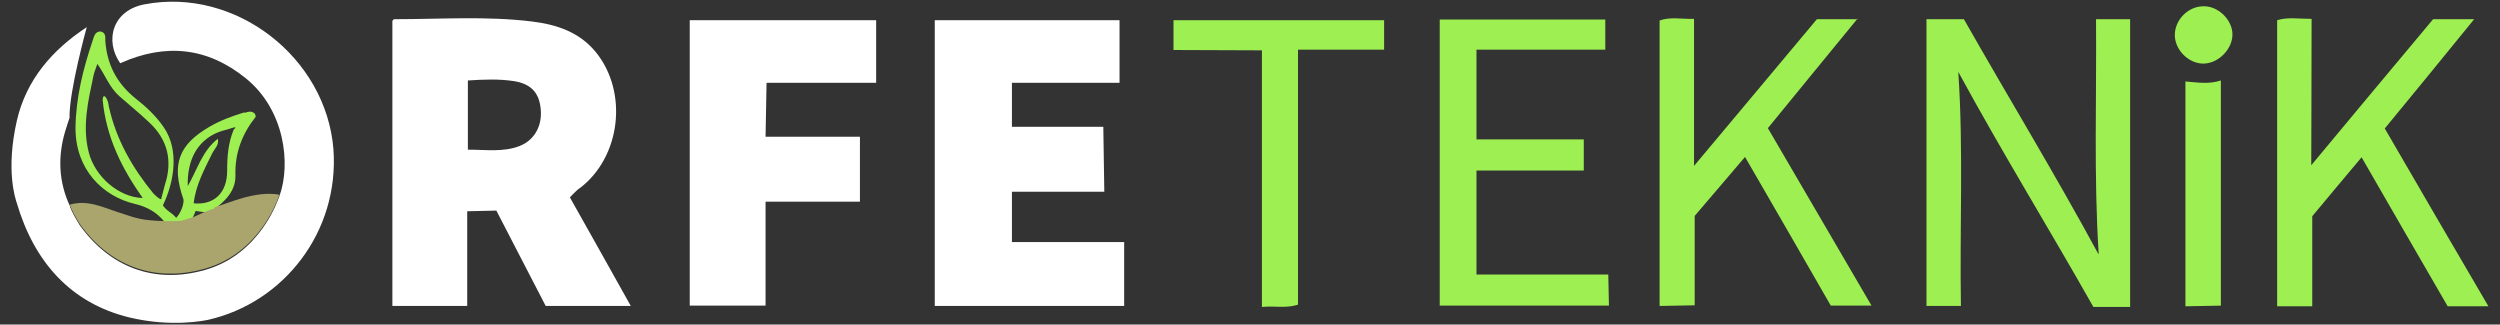 <?xml version="1.0" encoding="UTF-8"?>
<svg xmlns="http://www.w3.org/2000/svg" id="Layer_1" data-name="Layer 1" version="1.1" viewBox="0 0 755 98">
  <rect x="0" y="0" width="755" height="98" fill="#333333" stroke="none"/>
  <defs>
    <style>
      .cls-1 {
        fill: none;
      }

      .cls-1, .cls-2, .cls-3, .cls-4 {
        stroke-width: 0px;
      }

      .cls-2 {
        fill: #9eef52;
      }

      .cls-3 {
        fill: #aaa46d;
      }

      .cls-4 {
        fill: #fff;
      }
    </style>
  </defs>
  <path class="cls-1" d="M58.4,65.5h0s0,0,0,0c0,0,0,0,0,0Z"></path>
  <path class="cls-1" d="M155.2,24.5c-4.5-.7-9.1-.5-13.9-.2v20.9c5.5,0,10.7.8,15.6-1.1,4.5-1.7,6.9-6,6.4-11.1-.4-4.9-2.9-7.7-8.1-8.5Z"></path>
  <path class="cls-1" d="M58.4,65.5c.5-.2,1-.4,1.5-.7.8-.4,1.6-.7,2.5-1.1-1.6,0-3.1-.4-3.1-.4l-.9,2.1Z"></path>
  <path class="cls-1" d="M48.8,60c-.2,0-.3,0-.4.1.2,0,.4,0,.4-.1Z"></path>
  <path class="cls-1" d="M45,36.9c-2.9-2.7-5.9-5.2-8.9-7.8-3-2.6-4.3-6.4-6.7-9.8-.5,1.5-.9,2.5-1.2,3.7-1.7,7.6-3.5,15.2-1.4,23,1.9,7.4,9.1,13.6,16.3,13.8-6.4-8.9-11-18.3-12.1-29.6,0-2,.9-1.1,1.5.3.2.4.3,1.4.4,1.8,2.2,9.9,7,18.4,13.4,26.1.5.6,1.5,1.5,2.1,1.7.1,0,.3,0,.4-.1.4-1.4.6-2.8,1.1-4.2,2.3-7.3.8-13.7-4.8-18.9Z"></path>
  <path class="cls-1" d="M70.6,39.2s0,0,0,0c0,0,0,0,0,0,0,0,0-.1,0-.2,0,0,0,0,0,0,0,0,0,0,0,0,0,0,0,0,0,0,0,0,0,0,0,0,0,0,0,0,0,0,0,0,0,0,0,0,0,0,0,0,0,0-.2.2-.2.3,0,.5Z"></path>
  <path class="cls-1" d="M71.2,38.5h0c0,0-.1.1-.2.2,0,0,0-.1.2-.2Z"></path>
  <polygon class="cls-1" points="70.6 38.7 70.6 38.7 70.6 38.7 70.6 38.7"></polygon>
  <path class="cls-1" d="M70.5,38.8s0,0,0,0c0,0,0,0,0,0,0,0,0,0,0,0,0,0,0,0,0,0,0,0,0,0,0,.2.1-.1.2-.3.4-.4,0,0,.1-.1.2-.2-.2,0-.4.1-.6.2,0,0,0,0,0,0,0,0,0,0,0,0Z"></path>
  <path class="cls-1" d="M65.6,42.2s0,0,0,0c0,0,0,0,0,.1,2.6.4.2-2.1,2.1-2.7-.8.2-3,.8-5.2,2.4.7-.3,1.4-.6,2.2-.8.2,0,.5.6.8,1Z"></path>
  <path class="cls-1" d="M70.6,38.7c-.2,0-.4.1-.7.2.2,0,.5.1.7.3-.2-.2-.2-.3,0-.5Z"></path>
  <path class="cls-1" d="M65.6,42.2c-.3-.4-.6-1.1-.8-1-.8.2-1.5.5-2.2.8-3.1,2.2-6.2,6.4-6,14.5,2.8-5,4.4-10.7,9.1-14.3Z"></path>
  <path class="cls-1" d="M65.7,42.2c.4,1.8-1,2.9-1.7,4.3-2.4,4.8-5,9.6-5.6,15.1,6.1.6,10.1-3.1,10.1-9.8,0-4.3.2-8.5,2-12.5-.2-.2-.5-.2-.7-.3-.5.2-1.2.4-2,.6-1.9.6.5,3.1-2.1,2.7Z"></path>
  <g>
    <path class="cls-2" d="M633.7,76.7c-13-24-27.2-47.3-40.6-70.9h-11.3v86.6h10.4c-.4-23.8.8-47.2-.8-70.7,13.1,24.1,27.4,47.3,40.8,71h11.1V5.8h-10.3c.2,23.5-.7,47.4.8,70.9Z"></path>
    <path class="cls-2" d="M561.1,5.8h-12.4c-11.9,14.3-25.1,29.9-37.1,44.3,0,0,0-30,0-44.4-3.8.1-7.2-.7-10.4.5v86.2l10.6-.2v-27c5-5.9,10-11.7,15.2-17.8,9,15.5,17.5,30.3,25.9,44.9h12.3c-10.6-18.1-20.9-35.8-31.3-53.6,9.1-11.1,17.8-21.8,27.1-33.1Z"></path>
    <path class="cls-2" d="M720.2,38.8c9-10.9,17.8-21.7,27-33h-12.4c-11.9,14.2-24.9,29.8-36.8,44.1,0,0,.1-29.8.1-44.2-3.8,0-7.2-.6-10.4.4v86.4h10.6c0-7.9,0-19.7,0-27.2l.5-.6c4.7-5.7,9.4-11.2,14.4-17.2,8.9,15.5,17.5,30.3,26,45h12.3c-10.7-18.3-21-35.9-31.3-53.7Z"></path>
    <path class="cls-2" d="M445.9,82.9v-31.4h32.4v-9.4h-32.4V15h38.9V5.9h-50v86.4h51.1l-.2-9.4h-39.7Z"></path>
    <path class="cls-2" d="M354.4,15.1c8.6,0,17.7.1,26.7.1v77.5c3.9-.4,7.3.5,10.9-.7V15h26V6.1h-63.6v9.1Z"></path>
    <path class="cls-2" d="M660,24.6v67.9l10.7-.2V24.3c-3.6,1.2-7.1.6-10.7.3Z"></path>
    <path class="cls-2" d="M665.4,1.9c-4.7,0-8.8,4.3-8.6,9,.2,4.5,4.5,8.5,8.9,8.3,4.4-.2,8.5-4.4,8.5-8.8,0-4.4-4.3-8.6-8.7-8.5Z"></path>
    <path class="cls-2" d="M73.9,33.9c-3.6,1.1-7.2,2.4-10.5,4.3-9.5,5.5-11.7,11.4-8,22,.2,1-.5,3.8-2.2,5.6-1.1-1.5-3.1-2.2-4-3.8,3.4-7,5-16.6.3-23.5-2.3-3.4-5.4-6.3-8.6-8.8-5.6-4.5-8.6-10.2-9.1-17.4,0-1.1.2-2.4-1.4-2.8-1.8,0-2,1.6-2.4,2.7-2.9,8.6-5.1,17.3-5.2,26.5,0,12.5,8.2,20.6,18,22.9,3.8.9,6.6,2.6,8.9,5.4.4,0,.7,0,1.1,0,.1,0,.2,0,.4,0,.2,0,.5,0,.7,0,.1,0,.3,0,.4,0,.2,0,.4,0,.6,0,.1,0,.3,0,.4,0,.2,0,.4,0,.6-.1.1,0,.3,0,.4,0,.2,0,.4,0,.6-.1.1,0,.3,0,.4-.1.2,0,.4-.1.6-.2.1,0,.3,0,.4-.1.2,0,.4-.1.6-.2.1,0,.3,0,.4-.1.2,0,.4-.2.6-.2,0,0,.2,0,.3-.1,0,0,0,0,0,0,0,0,0,0,0,0l.9-2.1s1.5.3,3.1.4c0,0,0,0,0,0,.7-.3,1.5-.6,2.3-.8,3.6-2.5,6.7-5.8,6.6-10.3-.2-6.8,2-12.5,6.1-17.7.1-.1-.1-.6-.2-.9-1-1.1-2.1-.6-3.2-.3ZM48.8,60c0,.2-.2.2-.4.1-.6-.2-1.6-1.2-2.1-1.7-6.3-7.7-11.2-16.2-13.4-26.1-.1-.5-.2-1.4-.4-1.8-.5-1.4-1.4-2.3-1.5-.3,1.1,11.3,5.8,20.7,12.1,29.6-7.2-.2-14.4-6.4-16.3-13.8-2-7.8-.2-15.4,1.4-23,.2-1.1.7-2.2,1.2-3.7,2.4,3.4,3.7,7.2,6.7,9.8,3,2.6,6,5.1,8.9,7.8,5.6,5.2,7.2,11.6,4.8,18.9-.4,1.4-.7,2.8-1.1,4.2ZM71,38.7c-.2.2-.3.3-.4.4,0,0,0,0,0,0,0,0,0,0,0,0-1.7,4-2,8.2-2,12.5,0,6.7-4,10.4-10.1,9.8.6-5.5,3.2-10.2,5.6-15.1.7-1.4,2.1-2.5,1.7-4.3,0,0,0,0,0-.1,0,0,0,0,0,0-4.7,3.6-6.2,9.3-9.1,14.3-.2-8.1,3-12.3,6-14.5,2.2-1.6,4.4-2.2,5.2-2.4.8-.2,1.5-.4,2-.6.3,0,.5-.2.7-.2,0,0,0,0,0,0h0c.2,0,.4-.1.6-.2h0c0,0-.1.1-.2.2Z"></path>
  </g>
  <path class="cls-3" d="M64.7,63c-.8.2-1.5.5-2.3.8,0,0,0,0,0,0-.8.3-1.7.7-2.5,1.1-.5.2-1,.4-1.5.7h0s0,0,0,0c0,0,0,0,0,0,0,0-.2,0-.3.1-.2,0-.4.2-.6.2-.1,0-.3,0-.4.1-.2,0-.4.1-.6.2-.1,0-.3,0-.4.1-.2,0-.4.1-.6.2-.1,0-.3,0-.4.1-.2,0-.4,0-.6.1-.1,0-.3,0-.4,0-.2,0-.4,0-.6.1-.1,0-.3,0-.4,0-.2,0-.4,0-.6,0-.1,0-.3,0-.4,0-.2,0-.5,0-.7,0-.1,0-.2,0-.4,0-.4,0-.7,0-1.1,0-7.1-.3-7.9-.6-14.2-2.7-5.1-1.7-9.4-3.8-14.6-2.3,0,0,0,0,0,0,0,.2.5,1.8,2.9,5.7,8.8,12.5,22.3,18.1,38,13.6,16.7-4.8,22-21.2,22.4-22.3-7.2-1.3-15.2,2.5-19.6,3.8Z"></path>
  <g>
    <path class="cls-4" d="M175,56.9c12.5-9.4,14.8-29.1,4.9-41.2-4.9-6-11.8-8.3-19.2-9.2-13.8-1.7-27.7-.7-41.6-.7-.3,0-.5.4-.6.5v86.1h22.6v-28.6l8.8-.2c4.9,9.5,9.9,19.1,14.9,28.8h25.7c-6.4-11.4-12.4-22.2-18.4-32.8,0,0,1.9-2,2.8-2.7ZM156.9,44.1c-4.9,1.9-10.1,1.1-15.6,1.1v-20.9c4.8-.3,9.4-.5,13.9.2,5.2.8,7.7,3.6,8.1,8.5.5,5.1-2,9.4-6.4,11.1Z"></path>
    <path class="cls-4" d="M305.6,73.1v-15.2h27.9l-.3-19.6h-27.6v-13.3h32.5V6.1h-55.8v86.3h57.2v-19.3h-33.9Z"></path>
    <path class="cls-4" d="M208.3,92.3h22.9v-31.4h28.5v-19.6h-28.5l.3-16.3h33.1V6.1h-56.3v86.2Z"></path>
    <path class="cls-4" d="M43.7,1.3c-9.7,1.8-12.2,10.9-7.4,17.8,13.6-6.1,26.3-4.9,38,4.6,11.7,9.5,13.6,25.8,10.1,35.5-.4,1-5.7,17.5-22.4,22.3-15.7,4.5-29.1-1.1-38-13.6-2.4-3.9-2.9-5.5-2.9-5.7,0,0,0,0,0,0-3.4-7.3-3.7-14.9-1.4-22.6.5-1.7,1.3-4,1.3-4-.2-7.9,5.2-27.4,5.2-27.4C15.7,15.1,7.9,24.2,5.1,36.4c-3.4,14.9-.5,23.5,0,25,5.2,17.6,16.2,30.2,34.1,34.5,12.7,3,22.5.9,23.6.7,23-5.2,39.7-26.7,37.9-51.5C98.5,17.3,71.1-3.9,43.7,1.3Z"></path>
  </g>
</svg>
